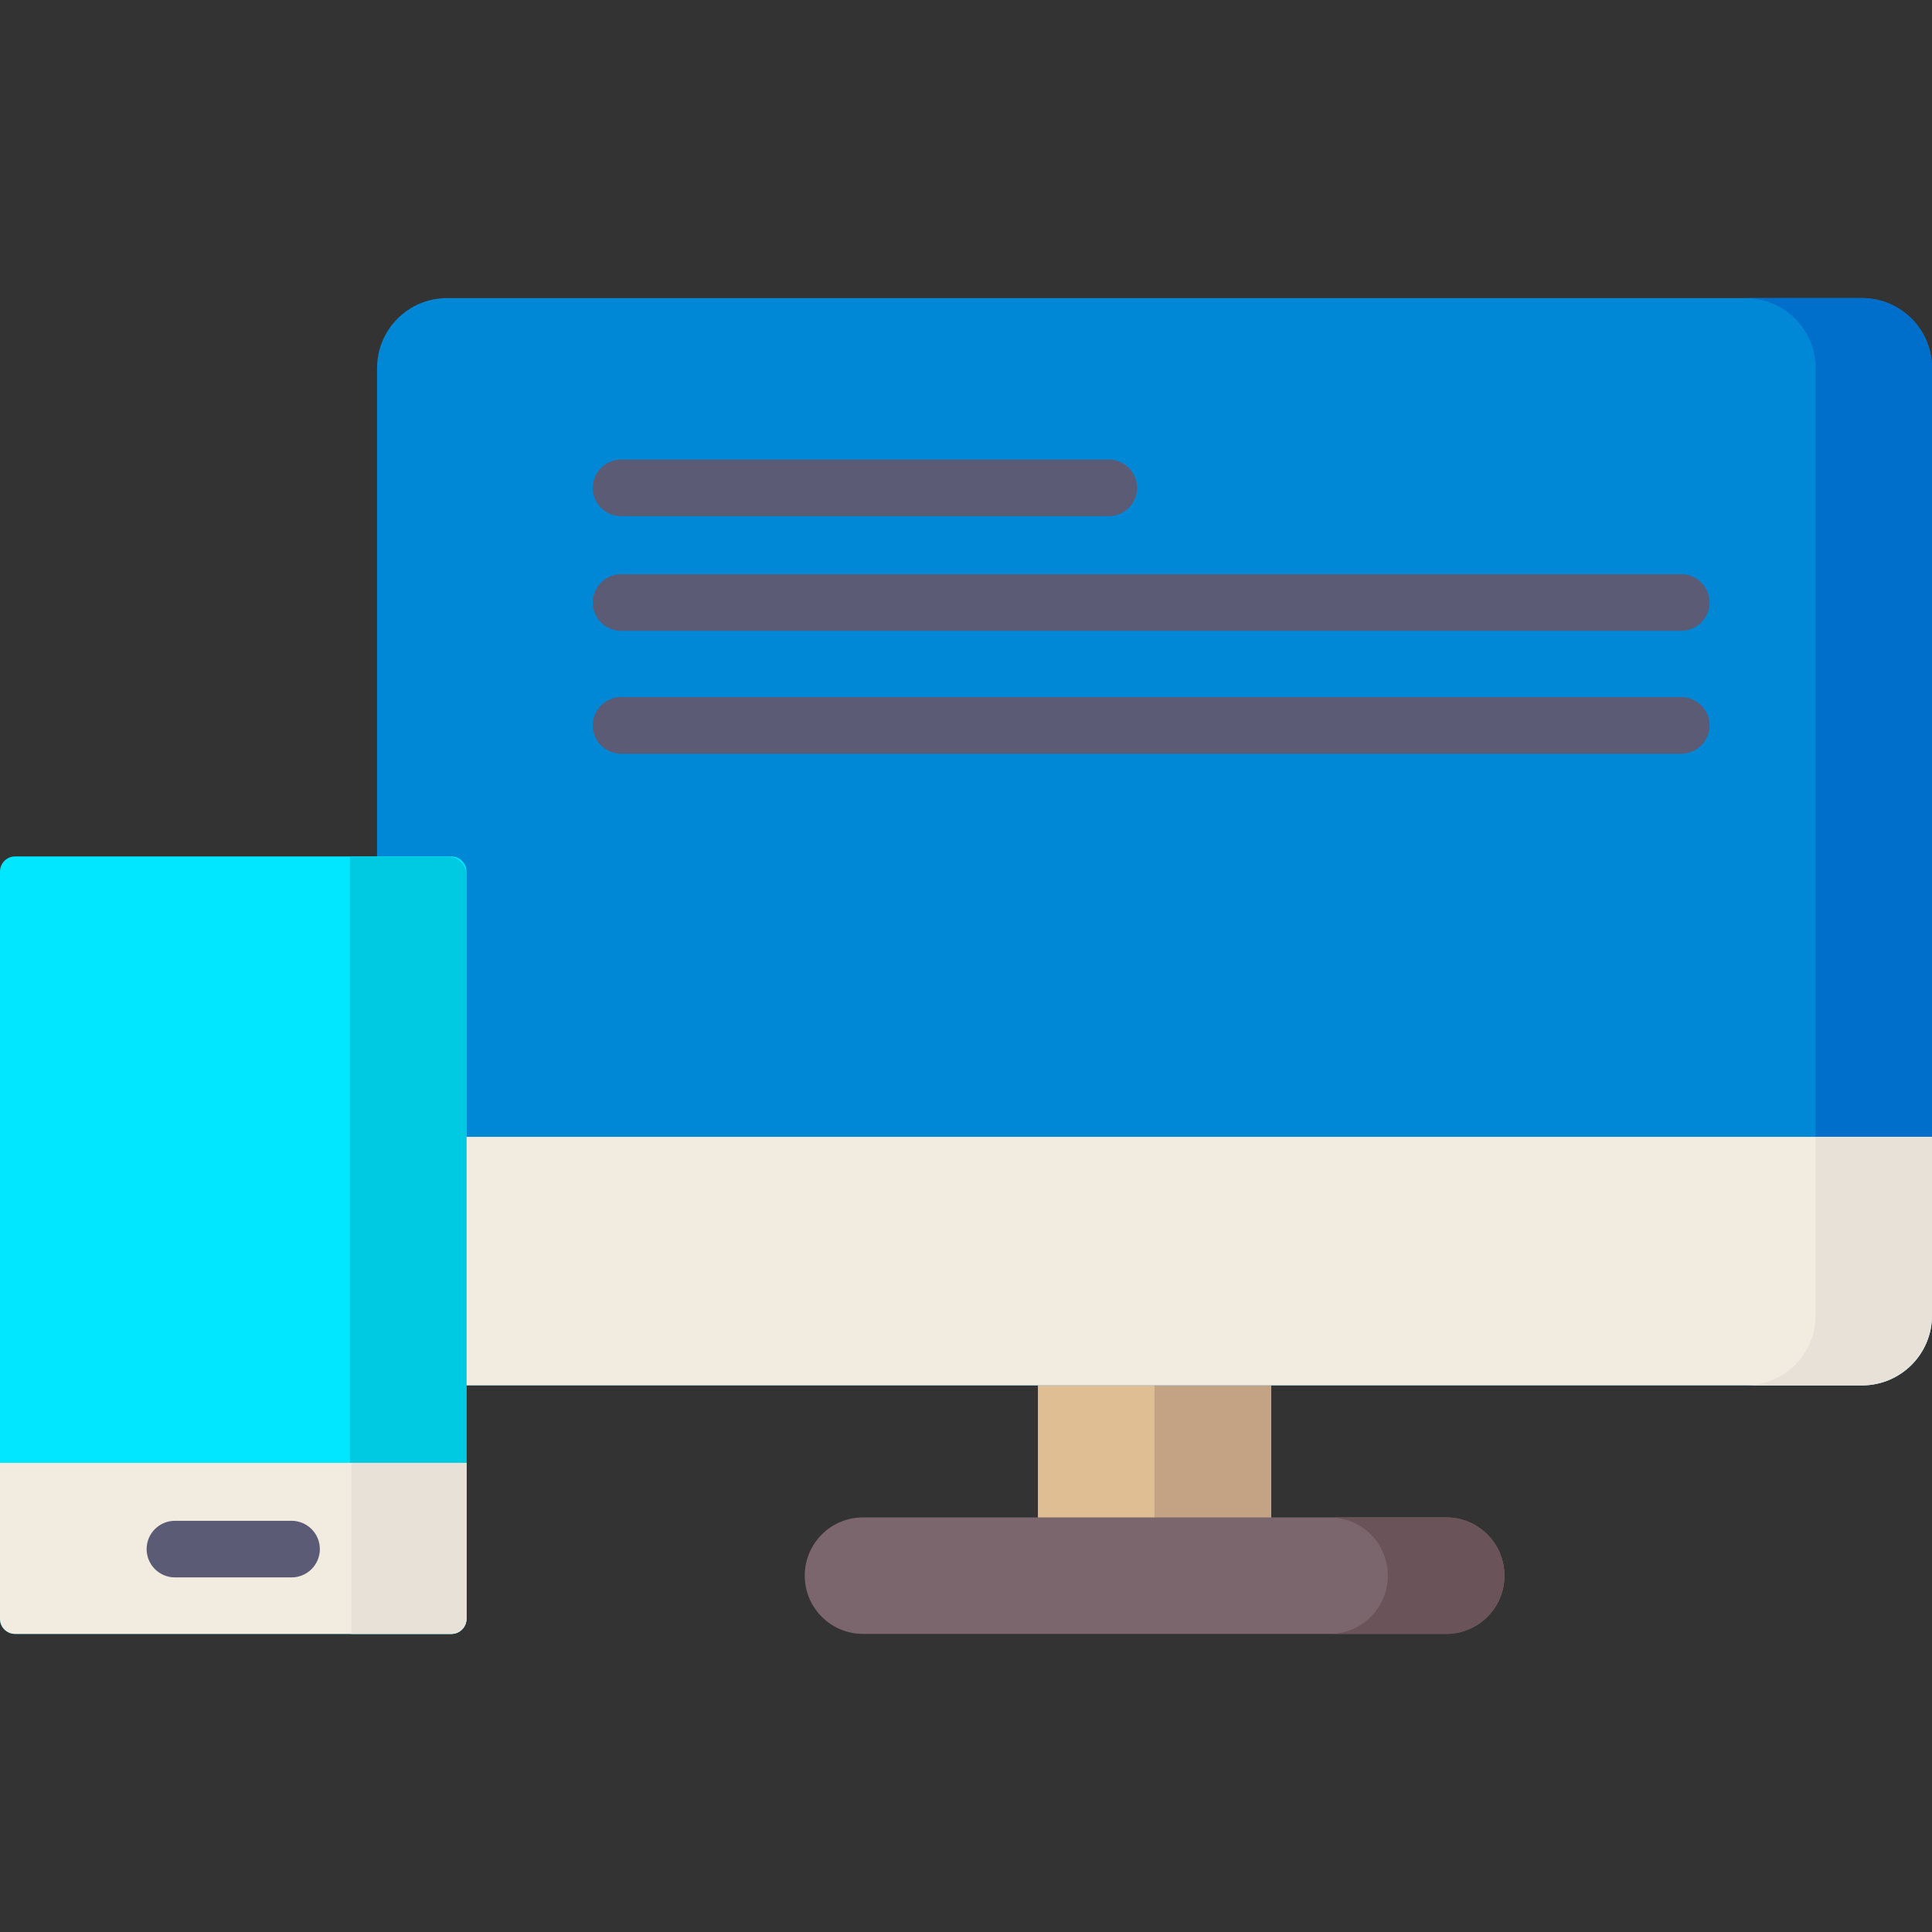 <?xml version="1.0" encoding="iso-8859-1"?>
<!-- Generator: Adobe Illustrator 19.0.0, SVG Export Plug-In . SVG Version: 6.00 Build 0)  -->
<svg version="1.1" id="Capa_1" xmlns="http://www.w3.org/2000/svg" xmlns:xlink="http://www.w3.org/1999/xlink" x="0px" y="0px"
	 viewBox="0 0 512 512" style="enable-background:new 0 0 512 512;" xml:space="preserve">
<rect x="0" y="0" width="512" height="512" fill="#333333" stroke="none"/>
<rect x="275.06" y="356.21" style="fill:#E0BE94;" width="61.811" height="56.843"/>
<rect x="305.96" y="356.21" style="fill:#C4A385;" width="30.905" height="56.843"/>
<path style="fill:#0087D5;" d="M493.467,367.14H118.461c-10.236,0-18.533-8.298-18.533-18.533V97.533
	c0-10.236,8.298-18.533,18.533-18.533h375.006C503.702,79,512,87.298,512,97.533v251.073C512,358.842,503.702,367.14,493.467,367.14
	z"/>
<path style="fill:#006ECB;" d="M493.457,79h-30.842c10.241,0,18.543,8.293,18.543,18.523v251.093
	c0,10.23-8.302,18.523-18.543,18.523h30.842c10.241,0,18.543-8.293,18.543-18.523V97.523C512,87.293,503.698,79,493.457,79z"/>
<path style="fill:#F1EBE0;" d="M493.467,367.14H118.461c-10.236,0-18.533-8.298-18.533-18.533V301.28H512v47.327
	C512,358.842,503.702,367.14,493.467,367.14z"/>
<path style="fill:#E8E1D7;" d="M481.158,301.279v47.337c0,10.23-8.302,18.523-18.543,18.523h30.842
	c10.241,0,18.543-8.293,18.543-18.523v-47.337H481.158z"/>
<path style="fill:#7A666C;" d="M383.263,433h-154.56c-8.525,0-15.436-6.911-15.436-15.436l0,0c0-8.525,6.911-15.436,15.436-15.436
	h154.561c8.525,0,15.436,6.911,15.436,15.436l0,0C398.699,426.089,391.788,433,383.263,433z"/>
<path style="fill:#6A545A;" d="M383.247,402.128h-30.905c8.534,0,15.453,6.911,15.453,15.436S360.877,433,352.342,433h30.905
	c8.534,0,15.453-6.911,15.453-15.436C398.699,409.039,391.781,402.128,383.247,402.128z"/>
<path style="fill:#00E7FF;" d="M119.622,433H4c-2.209,0-4-1.791-4-4V230.964c0-2.209,1.791-4,4-4h115.622c2.209,0,4,1.791,4,4V429
	C123.622,431.209,121.831,433,119.622,433z"/>
<path style="fill:#00CAE1;" d="M92.716,226.964V433h26.905c2.209,0,4-1.791,4-4V231.964c0-2.761-2.239-5-5-5H92.716z"/>
<path style="fill:#F1EBE0;" d="M119.622,433H4c-2.209,0-4-1.791-4-4v-41.328h123.622V429C123.622,431.209,121.831,433,119.622,433z"
	/>
<path style="fill:#E8E1D7;" d="M93.133,387.672V433h26.488c2.209,0,4-1.791,4-4v-41.328H93.133z"/>
<g>
	<path style="fill:#5B5B75;" d="M293.84,136.788H164.591c-4.142,0-7.5-3.358-7.5-7.5s3.358-7.5,7.5-7.5H293.84
		c4.142,0,7.5,3.358,7.5,7.5S297.982,136.788,293.84,136.788z"/>
	<path style="fill:#5B5B75;" d="M77.264,418.027H46.358c-4.142,0-7.5-3.358-7.5-7.5s3.358-7.5,7.5-7.5h30.906
		c4.142,0,7.5,3.358,7.5,7.5S81.406,418.027,77.264,418.027z"/>
	<path style="fill:#5B5B75;" d="M445.553,167.178H164.591c-4.142,0-7.5-3.358-7.5-7.5s3.358-7.5,7.5-7.5h280.962
		c4.142,0,7.5,3.358,7.5,7.5S449.695,167.178,445.553,167.178z"/>
	<path style="fill:#5B5B75;" d="M445.553,199.743H164.591c-4.142,0-7.5-3.358-7.5-7.5s3.358-7.5,7.5-7.5h280.962
		c4.142,0,7.5,3.358,7.5,7.5S449.695,199.743,445.553,199.743z"/>
</g>
<g>
</g>
<g>
</g>
<g>
</g>
<g>
</g>
<g>
</g>
<g>
</g>
<g>
</g>
<g>
</g>
<g>
</g>
<g>
</g>
<g>
</g>
<g>
</g>
<g>
</g>
<g>
</g>
<g>
</g>
</svg>
